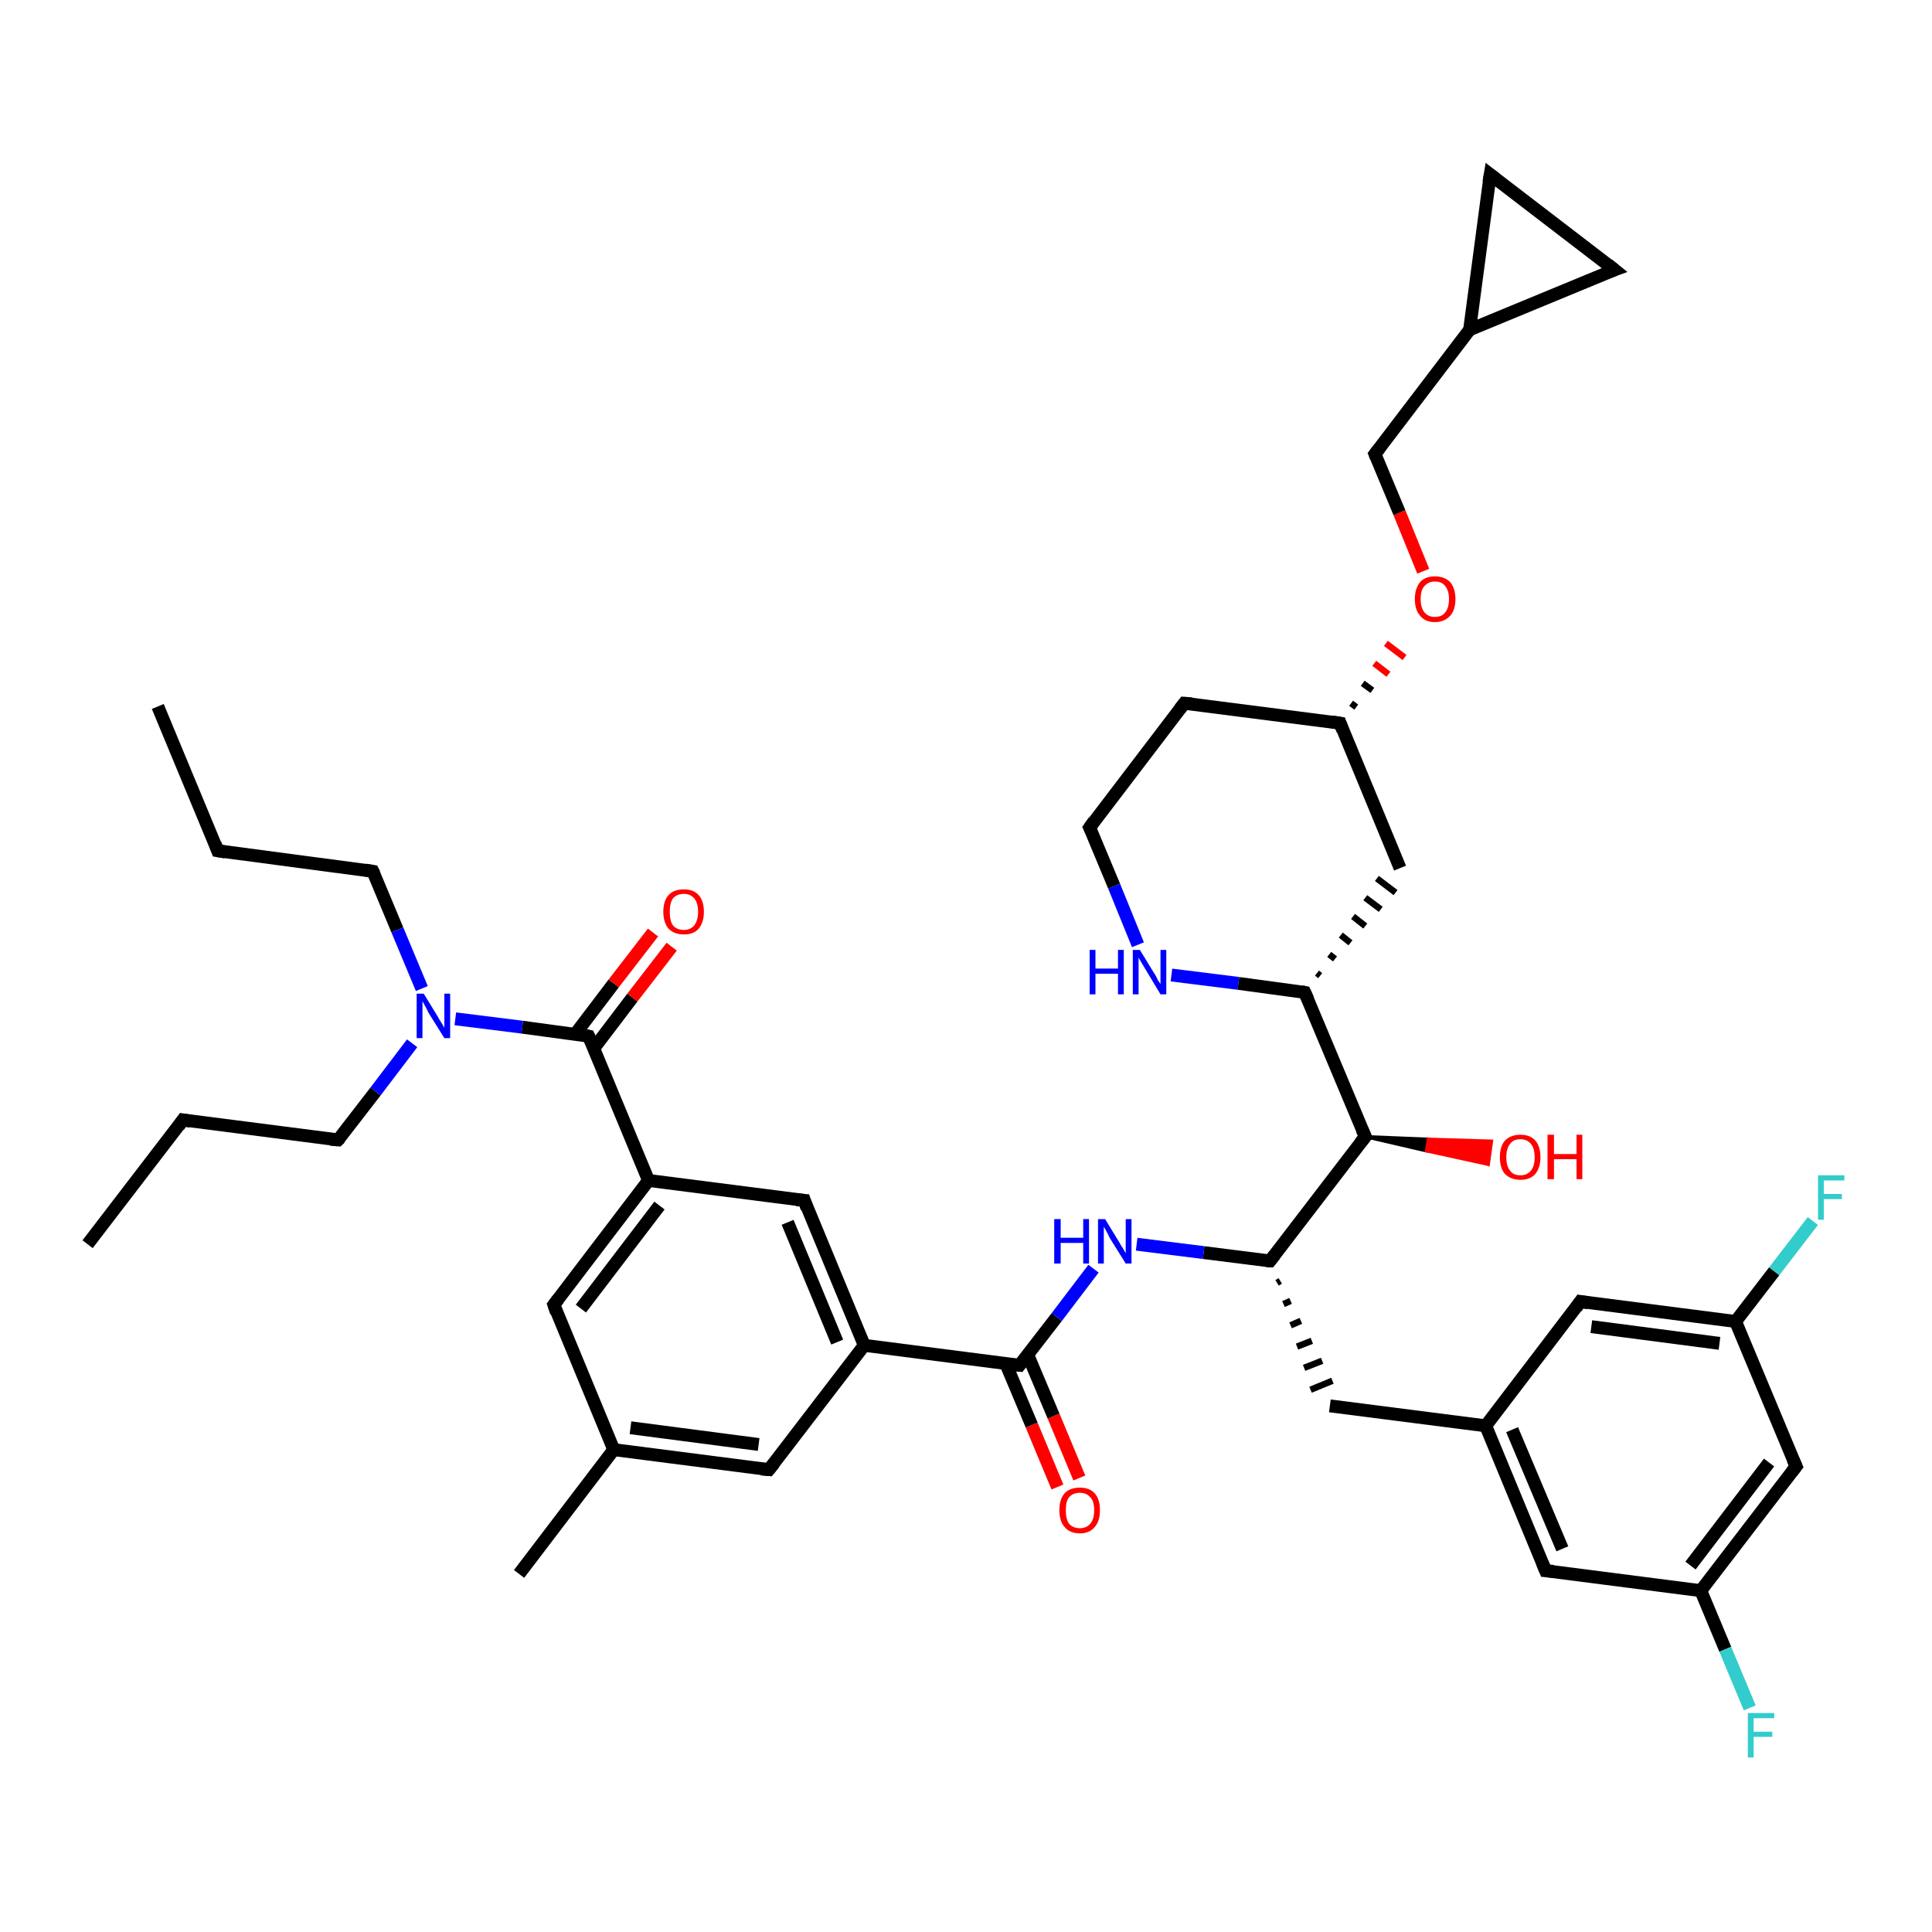 <?xml version='1.0' encoding='iso-8859-1'?>
<svg version='1.1' baseProfile='full'
              xmlns='http://www.w3.org/2000/svg'
                      xmlns:rdkit='http://www.rdkit.org/xml'
                      xmlns:xlink='http://www.w3.org/1999/xlink'
                  xml:space='preserve'
width='300px' height='300px' viewBox='0 0 300 300'>
<!-- END OF HEADER -->
<rect style='opacity:1.0;fill:#FFFFFF;stroke:none' width='300.0' height='300.0' x='0.0' y='0.0'> </rect>
<path class='bond-0 atom-0 atom-1' d='M 24.5,109.7 L 33.8,132.1' style='fill:none;fill-rule:evenodd;stroke:#000000;stroke-width:2.0px;stroke-linecap:butt;stroke-linejoin:miter;stroke-opacity:1' />
<path class='bond-1 atom-1 atom-2' d='M 33.8,132.1 L 57.9,135.3' style='fill:none;fill-rule:evenodd;stroke:#000000;stroke-width:2.0px;stroke-linecap:butt;stroke-linejoin:miter;stroke-opacity:1' />
<path class='bond-2 atom-2 atom-3' d='M 57.9,135.3 L 61.7,144.4' style='fill:none;fill-rule:evenodd;stroke:#000000;stroke-width:2.0px;stroke-linecap:butt;stroke-linejoin:miter;stroke-opacity:1' />
<path class='bond-2 atom-2 atom-3' d='M 61.7,144.4 L 65.5,153.5' style='fill:none;fill-rule:evenodd;stroke:#0000FF;stroke-width:2.0px;stroke-linecap:butt;stroke-linejoin:miter;stroke-opacity:1' />
<path class='bond-3 atom-3 atom-4' d='M 64.0,162.0 L 58.3,169.5' style='fill:none;fill-rule:evenodd;stroke:#0000FF;stroke-width:2.0px;stroke-linecap:butt;stroke-linejoin:miter;stroke-opacity:1' />
<path class='bond-3 atom-3 atom-4' d='M 58.3,169.5 L 52.5,177.0' style='fill:none;fill-rule:evenodd;stroke:#000000;stroke-width:2.0px;stroke-linecap:butt;stroke-linejoin:miter;stroke-opacity:1' />
<path class='bond-4 atom-4 atom-5' d='M 52.5,177.0 L 28.4,173.9' style='fill:none;fill-rule:evenodd;stroke:#000000;stroke-width:2.0px;stroke-linecap:butt;stroke-linejoin:miter;stroke-opacity:1' />
<path class='bond-5 atom-5 atom-6' d='M 28.4,173.9 L 13.6,193.2' style='fill:none;fill-rule:evenodd;stroke:#000000;stroke-width:2.0px;stroke-linecap:butt;stroke-linejoin:miter;stroke-opacity:1' />
<path class='bond-6 atom-3 atom-7' d='M 70.7,158.2 L 81.1,159.5' style='fill:none;fill-rule:evenodd;stroke:#0000FF;stroke-width:2.0px;stroke-linecap:butt;stroke-linejoin:miter;stroke-opacity:1' />
<path class='bond-6 atom-3 atom-7' d='M 81.1,159.5 L 91.4,160.9' style='fill:none;fill-rule:evenodd;stroke:#000000;stroke-width:2.0px;stroke-linecap:butt;stroke-linejoin:miter;stroke-opacity:1' />
<path class='bond-7 atom-7 atom-8' d='M 92.2,162.8 L 98.2,154.9' style='fill:none;fill-rule:evenodd;stroke:#000000;stroke-width:2.0px;stroke-linecap:butt;stroke-linejoin:miter;stroke-opacity:1' />
<path class='bond-7 atom-7 atom-8' d='M 98.2,154.9 L 104.3,147.0' style='fill:none;fill-rule:evenodd;stroke:#FF0000;stroke-width:2.0px;stroke-linecap:butt;stroke-linejoin:miter;stroke-opacity:1' />
<path class='bond-7 atom-7 atom-8' d='M 89.3,160.6 L 95.3,152.7' style='fill:none;fill-rule:evenodd;stroke:#000000;stroke-width:2.0px;stroke-linecap:butt;stroke-linejoin:miter;stroke-opacity:1' />
<path class='bond-7 atom-7 atom-8' d='M 95.3,152.7 L 101.4,144.8' style='fill:none;fill-rule:evenodd;stroke:#FF0000;stroke-width:2.0px;stroke-linecap:butt;stroke-linejoin:miter;stroke-opacity:1' />
<path class='bond-8 atom-7 atom-9' d='M 91.4,160.9 L 100.7,183.3' style='fill:none;fill-rule:evenodd;stroke:#000000;stroke-width:2.0px;stroke-linecap:butt;stroke-linejoin:miter;stroke-opacity:1' />
<path class='bond-9 atom-9 atom-10' d='M 100.7,183.3 L 86.0,202.6' style='fill:none;fill-rule:evenodd;stroke:#000000;stroke-width:2.0px;stroke-linecap:butt;stroke-linejoin:miter;stroke-opacity:1' />
<path class='bond-9 atom-9 atom-10' d='M 102.4,187.2 L 90.2,203.2' style='fill:none;fill-rule:evenodd;stroke:#000000;stroke-width:2.0px;stroke-linecap:butt;stroke-linejoin:miter;stroke-opacity:1' />
<path class='bond-10 atom-10 atom-11' d='M 86.0,202.6 L 95.3,225.1' style='fill:none;fill-rule:evenodd;stroke:#000000;stroke-width:2.0px;stroke-linecap:butt;stroke-linejoin:miter;stroke-opacity:1' />
<path class='bond-11 atom-11 atom-12' d='M 95.3,225.1 L 80.6,244.4' style='fill:none;fill-rule:evenodd;stroke:#000000;stroke-width:2.0px;stroke-linecap:butt;stroke-linejoin:miter;stroke-opacity:1' />
<path class='bond-12 atom-11 atom-13' d='M 95.3,225.1 L 119.4,228.2' style='fill:none;fill-rule:evenodd;stroke:#000000;stroke-width:2.0px;stroke-linecap:butt;stroke-linejoin:miter;stroke-opacity:1' />
<path class='bond-12 atom-11 atom-13' d='M 97.9,221.7 L 117.8,224.3' style='fill:none;fill-rule:evenodd;stroke:#000000;stroke-width:2.0px;stroke-linecap:butt;stroke-linejoin:miter;stroke-opacity:1' />
<path class='bond-13 atom-13 atom-14' d='M 119.4,228.2 L 134.2,208.9' style='fill:none;fill-rule:evenodd;stroke:#000000;stroke-width:2.0px;stroke-linecap:butt;stroke-linejoin:miter;stroke-opacity:1' />
<path class='bond-14 atom-14 atom-15' d='M 134.2,208.9 L 124.9,186.4' style='fill:none;fill-rule:evenodd;stroke:#000000;stroke-width:2.0px;stroke-linecap:butt;stroke-linejoin:miter;stroke-opacity:1' />
<path class='bond-14 atom-14 atom-15' d='M 130.0,208.4 L 122.3,189.8' style='fill:none;fill-rule:evenodd;stroke:#000000;stroke-width:2.0px;stroke-linecap:butt;stroke-linejoin:miter;stroke-opacity:1' />
<path class='bond-15 atom-14 atom-16' d='M 134.2,208.9 L 158.3,212.0' style='fill:none;fill-rule:evenodd;stroke:#000000;stroke-width:2.0px;stroke-linecap:butt;stroke-linejoin:miter;stroke-opacity:1' />
<path class='bond-16 atom-16 atom-17' d='M 156.2,211.8 L 160.2,221.3' style='fill:none;fill-rule:evenodd;stroke:#000000;stroke-width:2.0px;stroke-linecap:butt;stroke-linejoin:miter;stroke-opacity:1' />
<path class='bond-16 atom-16 atom-17' d='M 160.2,221.3 L 164.2,230.9' style='fill:none;fill-rule:evenodd;stroke:#FF0000;stroke-width:2.0px;stroke-linecap:butt;stroke-linejoin:miter;stroke-opacity:1' />
<path class='bond-16 atom-16 atom-17' d='M 159.6,210.4 L 163.6,219.9' style='fill:none;fill-rule:evenodd;stroke:#000000;stroke-width:2.0px;stroke-linecap:butt;stroke-linejoin:miter;stroke-opacity:1' />
<path class='bond-16 atom-16 atom-17' d='M 163.6,219.9 L 167.6,229.5' style='fill:none;fill-rule:evenodd;stroke:#FF0000;stroke-width:2.0px;stroke-linecap:butt;stroke-linejoin:miter;stroke-opacity:1' />
<path class='bond-17 atom-16 atom-18' d='M 158.3,212.0 L 164.1,204.5' style='fill:none;fill-rule:evenodd;stroke:#000000;stroke-width:2.0px;stroke-linecap:butt;stroke-linejoin:miter;stroke-opacity:1' />
<path class='bond-17 atom-16 atom-18' d='M 164.1,204.5 L 169.8,197.0' style='fill:none;fill-rule:evenodd;stroke:#0000FF;stroke-width:2.0px;stroke-linecap:butt;stroke-linejoin:miter;stroke-opacity:1' />
<path class='bond-18 atom-18 atom-19' d='M 176.5,193.2 L 186.9,194.5' style='fill:none;fill-rule:evenodd;stroke:#0000FF;stroke-width:2.0px;stroke-linecap:butt;stroke-linejoin:miter;stroke-opacity:1' />
<path class='bond-18 atom-18 atom-19' d='M 186.9,194.5 L 197.2,195.8' style='fill:none;fill-rule:evenodd;stroke:#000000;stroke-width:2.0px;stroke-linecap:butt;stroke-linejoin:miter;stroke-opacity:1' />
<path class='bond-19 atom-19 atom-20' d='M 198.3,199.2 L 198.8,198.9' style='fill:none;fill-rule:evenodd;stroke:#000000;stroke-width:1.0px;stroke-linecap:butt;stroke-linejoin:miter;stroke-opacity:1' />
<path class='bond-19 atom-19 atom-20' d='M 199.3,202.5 L 200.4,202.0' style='fill:none;fill-rule:evenodd;stroke:#000000;stroke-width:1.0px;stroke-linecap:butt;stroke-linejoin:miter;stroke-opacity:1' />
<path class='bond-19 atom-19 atom-20' d='M 200.4,205.8 L 202.0,205.1' style='fill:none;fill-rule:evenodd;stroke:#000000;stroke-width:1.0px;stroke-linecap:butt;stroke-linejoin:miter;stroke-opacity:1' />
<path class='bond-19 atom-19 atom-20' d='M 201.4,209.1 L 203.7,208.2' style='fill:none;fill-rule:evenodd;stroke:#000000;stroke-width:1.0px;stroke-linecap:butt;stroke-linejoin:miter;stroke-opacity:1' />
<path class='bond-19 atom-19 atom-20' d='M 202.5,212.4 L 205.3,211.3' style='fill:none;fill-rule:evenodd;stroke:#000000;stroke-width:1.0px;stroke-linecap:butt;stroke-linejoin:miter;stroke-opacity:1' />
<path class='bond-19 atom-19 atom-20' d='M 203.5,215.8 L 206.9,214.4' style='fill:none;fill-rule:evenodd;stroke:#000000;stroke-width:1.0px;stroke-linecap:butt;stroke-linejoin:miter;stroke-opacity:1' />
<path class='bond-20 atom-20 atom-21' d='M 206.5,218.3 L 230.7,221.4' style='fill:none;fill-rule:evenodd;stroke:#000000;stroke-width:2.0px;stroke-linecap:butt;stroke-linejoin:miter;stroke-opacity:1' />
<path class='bond-21 atom-21 atom-22' d='M 230.7,221.4 L 240.0,243.9' style='fill:none;fill-rule:evenodd;stroke:#000000;stroke-width:2.0px;stroke-linecap:butt;stroke-linejoin:miter;stroke-opacity:1' />
<path class='bond-21 atom-21 atom-22' d='M 234.8,222.0 L 242.6,240.5' style='fill:none;fill-rule:evenodd;stroke:#000000;stroke-width:2.0px;stroke-linecap:butt;stroke-linejoin:miter;stroke-opacity:1' />
<path class='bond-22 atom-22 atom-23' d='M 240.0,243.9 L 264.1,247.0' style='fill:none;fill-rule:evenodd;stroke:#000000;stroke-width:2.0px;stroke-linecap:butt;stroke-linejoin:miter;stroke-opacity:1' />
<path class='bond-23 atom-23 atom-24' d='M 264.1,247.0 L 267.9,256.1' style='fill:none;fill-rule:evenodd;stroke:#000000;stroke-width:2.0px;stroke-linecap:butt;stroke-linejoin:miter;stroke-opacity:1' />
<path class='bond-23 atom-23 atom-24' d='M 267.9,256.1 L 271.7,265.2' style='fill:none;fill-rule:evenodd;stroke:#33CCCC;stroke-width:2.0px;stroke-linecap:butt;stroke-linejoin:miter;stroke-opacity:1' />
<path class='bond-24 atom-23 atom-25' d='M 264.1,247.0 L 278.9,227.7' style='fill:none;fill-rule:evenodd;stroke:#000000;stroke-width:2.0px;stroke-linecap:butt;stroke-linejoin:miter;stroke-opacity:1' />
<path class='bond-24 atom-23 atom-25' d='M 262.5,243.1 L 274.7,227.1' style='fill:none;fill-rule:evenodd;stroke:#000000;stroke-width:2.0px;stroke-linecap:butt;stroke-linejoin:miter;stroke-opacity:1' />
<path class='bond-25 atom-25 atom-26' d='M 278.9,227.7 L 269.5,205.2' style='fill:none;fill-rule:evenodd;stroke:#000000;stroke-width:2.0px;stroke-linecap:butt;stroke-linejoin:miter;stroke-opacity:1' />
<path class='bond-26 atom-26 atom-27' d='M 269.5,205.2 L 275.5,197.4' style='fill:none;fill-rule:evenodd;stroke:#000000;stroke-width:2.0px;stroke-linecap:butt;stroke-linejoin:miter;stroke-opacity:1' />
<path class='bond-26 atom-26 atom-27' d='M 275.5,197.4 L 281.5,189.6' style='fill:none;fill-rule:evenodd;stroke:#33CCCC;stroke-width:2.0px;stroke-linecap:butt;stroke-linejoin:miter;stroke-opacity:1' />
<path class='bond-27 atom-26 atom-28' d='M 269.5,205.2 L 245.4,202.1' style='fill:none;fill-rule:evenodd;stroke:#000000;stroke-width:2.0px;stroke-linecap:butt;stroke-linejoin:miter;stroke-opacity:1' />
<path class='bond-27 atom-26 atom-28' d='M 267.0,208.6 L 247.1,206.0' style='fill:none;fill-rule:evenodd;stroke:#000000;stroke-width:2.0px;stroke-linecap:butt;stroke-linejoin:miter;stroke-opacity:1' />
<path class='bond-28 atom-19 atom-29' d='M 197.2,195.8 L 212.0,176.5' style='fill:none;fill-rule:evenodd;stroke:#000000;stroke-width:2.0px;stroke-linecap:butt;stroke-linejoin:miter;stroke-opacity:1' />
<path class='bond-29 atom-29 atom-30' d='M 212.0,176.5 L 221.8,176.9 L 221.5,178.7 Z' style='fill:#000000;fill-rule:evenodd;fill-opacity:1;stroke:#000000;stroke-width:0.5px;stroke-linecap:butt;stroke-linejoin:miter;stroke-opacity:1;' />
<path class='bond-29 atom-29 atom-30' d='M 221.8,176.9 L 231.1,180.8 L 231.6,177.2 Z' style='fill:#FF0000;fill-rule:evenodd;fill-opacity:1;stroke:#FF0000;stroke-width:0.5px;stroke-linecap:butt;stroke-linejoin:miter;stroke-opacity:1;' />
<path class='bond-29 atom-29 atom-30' d='M 221.8,176.9 L 221.5,178.7 L 231.1,180.8 Z' style='fill:#FF0000;fill-rule:evenodd;fill-opacity:1;stroke:#FF0000;stroke-width:0.5px;stroke-linecap:butt;stroke-linejoin:miter;stroke-opacity:1;' />
<path class='bond-30 atom-29 atom-31' d='M 212.0,176.5 L 202.6,154.1' style='fill:none;fill-rule:evenodd;stroke:#000000;stroke-width:2.0px;stroke-linecap:butt;stroke-linejoin:miter;stroke-opacity:1' />
<path class='bond-31 atom-31 atom-32' d='M 205.0,151.5 L 204.5,151.1' style='fill:none;fill-rule:evenodd;stroke:#000000;stroke-width:1.0px;stroke-linecap:butt;stroke-linejoin:miter;stroke-opacity:1' />
<path class='bond-31 atom-31 atom-32' d='M 207.3,148.9 L 206.4,148.2' style='fill:none;fill-rule:evenodd;stroke:#000000;stroke-width:1.0px;stroke-linecap:butt;stroke-linejoin:miter;stroke-opacity:1' />
<path class='bond-31 atom-31 atom-32' d='M 209.7,146.4 L 208.2,145.2' style='fill:none;fill-rule:evenodd;stroke:#000000;stroke-width:1.0px;stroke-linecap:butt;stroke-linejoin:miter;stroke-opacity:1' />
<path class='bond-31 atom-31 atom-32' d='M 212.0,143.8 L 210.1,142.3' style='fill:none;fill-rule:evenodd;stroke:#000000;stroke-width:1.0px;stroke-linecap:butt;stroke-linejoin:miter;stroke-opacity:1' />
<path class='bond-31 atom-31 atom-32' d='M 214.4,141.2 L 212.0,139.4' style='fill:none;fill-rule:evenodd;stroke:#000000;stroke-width:1.0px;stroke-linecap:butt;stroke-linejoin:miter;stroke-opacity:1' />
<path class='bond-31 atom-31 atom-32' d='M 216.7,138.6 L 213.8,136.4' style='fill:none;fill-rule:evenodd;stroke:#000000;stroke-width:1.0px;stroke-linecap:butt;stroke-linejoin:miter;stroke-opacity:1' />
<path class='bond-32 atom-32 atom-33' d='M 217.4,134.8 L 208.1,112.3' style='fill:none;fill-rule:evenodd;stroke:#000000;stroke-width:2.0px;stroke-linecap:butt;stroke-linejoin:miter;stroke-opacity:1' />
<path class='bond-33 atom-33 atom-34' d='M 208.1,112.3 L 183.9,109.2' style='fill:none;fill-rule:evenodd;stroke:#000000;stroke-width:2.0px;stroke-linecap:butt;stroke-linejoin:miter;stroke-opacity:1' />
<path class='bond-34 atom-34 atom-35' d='M 183.9,109.2 L 169.2,128.5' style='fill:none;fill-rule:evenodd;stroke:#000000;stroke-width:2.0px;stroke-linecap:butt;stroke-linejoin:miter;stroke-opacity:1' />
<path class='bond-35 atom-35 atom-36' d='M 169.2,128.5 L 173.0,137.6' style='fill:none;fill-rule:evenodd;stroke:#000000;stroke-width:2.0px;stroke-linecap:butt;stroke-linejoin:miter;stroke-opacity:1' />
<path class='bond-35 atom-35 atom-36' d='M 173.0,137.6 L 176.7,146.7' style='fill:none;fill-rule:evenodd;stroke:#0000FF;stroke-width:2.0px;stroke-linecap:butt;stroke-linejoin:miter;stroke-opacity:1' />
<path class='bond-36 atom-33 atom-37' d='M 210.6,109.8 L 209.8,109.2' style='fill:none;fill-rule:evenodd;stroke:#000000;stroke-width:1.0px;stroke-linecap:butt;stroke-linejoin:miter;stroke-opacity:1' />
<path class='bond-36 atom-33 atom-37' d='M 213.1,107.2 L 211.6,106.1' style='fill:none;fill-rule:evenodd;stroke:#000000;stroke-width:1.0px;stroke-linecap:butt;stroke-linejoin:miter;stroke-opacity:1' />
<path class='bond-36 atom-33 atom-37' d='M 215.6,104.7 L 213.4,103.0' style='fill:none;fill-rule:evenodd;stroke:#FF0000;stroke-width:1.0px;stroke-linecap:butt;stroke-linejoin:miter;stroke-opacity:1' />
<path class='bond-36 atom-33 atom-37' d='M 218.1,102.1 L 215.2,99.9' style='fill:none;fill-rule:evenodd;stroke:#FF0000;stroke-width:1.0px;stroke-linecap:butt;stroke-linejoin:miter;stroke-opacity:1' />
<path class='bond-37 atom-37 atom-38' d='M 221.0,88.7 L 217.3,79.6' style='fill:none;fill-rule:evenodd;stroke:#FF0000;stroke-width:2.0px;stroke-linecap:butt;stroke-linejoin:miter;stroke-opacity:1' />
<path class='bond-37 atom-37 atom-38' d='M 217.3,79.6 L 213.5,70.5' style='fill:none;fill-rule:evenodd;stroke:#000000;stroke-width:2.0px;stroke-linecap:butt;stroke-linejoin:miter;stroke-opacity:1' />
<path class='bond-38 atom-38 atom-39' d='M 213.5,70.5 L 228.2,51.2' style='fill:none;fill-rule:evenodd;stroke:#000000;stroke-width:2.0px;stroke-linecap:butt;stroke-linejoin:miter;stroke-opacity:1' />
<path class='bond-39 atom-39 atom-40' d='M 228.2,51.2 L 231.4,27.1' style='fill:none;fill-rule:evenodd;stroke:#000000;stroke-width:2.0px;stroke-linecap:butt;stroke-linejoin:miter;stroke-opacity:1' />
<path class='bond-40 atom-40 atom-41' d='M 231.4,27.1 L 250.7,41.9' style='fill:none;fill-rule:evenodd;stroke:#000000;stroke-width:2.0px;stroke-linecap:butt;stroke-linejoin:miter;stroke-opacity:1' />
<path class='bond-41 atom-15 atom-9' d='M 124.9,186.4 L 100.7,183.3' style='fill:none;fill-rule:evenodd;stroke:#000000;stroke-width:2.0px;stroke-linecap:butt;stroke-linejoin:miter;stroke-opacity:1' />
<path class='bond-42 atom-28 atom-21' d='M 245.4,202.1 L 230.7,221.4' style='fill:none;fill-rule:evenodd;stroke:#000000;stroke-width:2.0px;stroke-linecap:butt;stroke-linejoin:miter;stroke-opacity:1' />
<path class='bond-43 atom-36 atom-31' d='M 181.9,151.4 L 192.3,152.7' style='fill:none;fill-rule:evenodd;stroke:#0000FF;stroke-width:2.0px;stroke-linecap:butt;stroke-linejoin:miter;stroke-opacity:1' />
<path class='bond-43 atom-36 atom-31' d='M 192.3,152.7 L 202.6,154.1' style='fill:none;fill-rule:evenodd;stroke:#000000;stroke-width:2.0px;stroke-linecap:butt;stroke-linejoin:miter;stroke-opacity:1' />
<path class='bond-44 atom-41 atom-39' d='M 250.7,41.9 L 228.2,51.2' style='fill:none;fill-rule:evenodd;stroke:#000000;stroke-width:2.0px;stroke-linecap:butt;stroke-linejoin:miter;stroke-opacity:1' />
<path d='M 33.4,131.0 L 33.8,132.1 L 35.0,132.3' style='fill:none;stroke:#000000;stroke-width:2.0px;stroke-linecap:butt;stroke-linejoin:miter;stroke-opacity:1;' />
<path d='M 56.7,135.1 L 57.9,135.3 L 58.1,135.7' style='fill:none;stroke:#000000;stroke-width:2.0px;stroke-linecap:butt;stroke-linejoin:miter;stroke-opacity:1;' />
<path d='M 52.8,176.7 L 52.5,177.0 L 51.3,176.9' style='fill:none;stroke:#000000;stroke-width:2.0px;stroke-linecap:butt;stroke-linejoin:miter;stroke-opacity:1;' />
<path d='M 29.6,174.1 L 28.4,173.9 L 27.7,174.9' style='fill:none;stroke:#000000;stroke-width:2.0px;stroke-linecap:butt;stroke-linejoin:miter;stroke-opacity:1;' />
<path d='M 90.9,160.8 L 91.4,160.9 L 91.9,162.0' style='fill:none;stroke:#000000;stroke-width:2.0px;stroke-linecap:butt;stroke-linejoin:miter;stroke-opacity:1;' />
<path d='M 86.7,201.7 L 86.0,202.6 L 86.4,203.8' style='fill:none;stroke:#000000;stroke-width:2.0px;stroke-linecap:butt;stroke-linejoin:miter;stroke-opacity:1;' />
<path d='M 118.2,228.1 L 119.4,228.2 L 120.2,227.2' style='fill:none;stroke:#000000;stroke-width:2.0px;stroke-linecap:butt;stroke-linejoin:miter;stroke-opacity:1;' />
<path d='M 125.3,187.6 L 124.9,186.4 L 123.7,186.3' style='fill:none;stroke:#000000;stroke-width:2.0px;stroke-linecap:butt;stroke-linejoin:miter;stroke-opacity:1;' />
<path d='M 157.1,211.9 L 158.3,212.0 L 158.6,211.6' style='fill:none;stroke:#000000;stroke-width:2.0px;stroke-linecap:butt;stroke-linejoin:miter;stroke-opacity:1;' />
<path d='M 196.7,195.8 L 197.2,195.8 L 197.9,194.9' style='fill:none;stroke:#000000;stroke-width:2.0px;stroke-linecap:butt;stroke-linejoin:miter;stroke-opacity:1;' />
<path d='M 239.5,242.7 L 240.0,243.9 L 241.2,244.0' style='fill:none;stroke:#000000;stroke-width:2.0px;stroke-linecap:butt;stroke-linejoin:miter;stroke-opacity:1;' />
<path d='M 278.2,228.6 L 278.9,227.7 L 278.4,226.6' style='fill:none;stroke:#000000;stroke-width:2.0px;stroke-linecap:butt;stroke-linejoin:miter;stroke-opacity:1;' />
<path d='M 246.6,202.3 L 245.4,202.1 L 244.7,203.1' style='fill:none;stroke:#000000;stroke-width:2.0px;stroke-linecap:butt;stroke-linejoin:miter;stroke-opacity:1;' />
<path d='M 211.2,177.5 L 212.0,176.5 L 211.5,175.4' style='fill:none;stroke:#000000;stroke-width:2.0px;stroke-linecap:butt;stroke-linejoin:miter;stroke-opacity:1;' />
<path d='M 203.1,155.2 L 202.6,154.1 L 202.1,154.0' style='fill:none;stroke:#000000;stroke-width:2.0px;stroke-linecap:butt;stroke-linejoin:miter;stroke-opacity:1;' />
<path d='M 208.5,113.4 L 208.1,112.3 L 206.8,112.1' style='fill:none;stroke:#000000;stroke-width:2.0px;stroke-linecap:butt;stroke-linejoin:miter;stroke-opacity:1;' />
<path d='M 185.1,109.3 L 183.9,109.2 L 183.2,110.1' style='fill:none;stroke:#000000;stroke-width:2.0px;stroke-linecap:butt;stroke-linejoin:miter;stroke-opacity:1;' />
<path d='M 169.9,127.5 L 169.2,128.5 L 169.4,128.9' style='fill:none;stroke:#000000;stroke-width:2.0px;stroke-linecap:butt;stroke-linejoin:miter;stroke-opacity:1;' />
<path d='M 213.7,71.0 L 213.5,70.5 L 214.2,69.6' style='fill:none;stroke:#000000;stroke-width:2.0px;stroke-linecap:butt;stroke-linejoin:miter;stroke-opacity:1;' />
<path d='M 231.2,28.3 L 231.4,27.1 L 232.3,27.8' style='fill:none;stroke:#000000;stroke-width:2.0px;stroke-linecap:butt;stroke-linejoin:miter;stroke-opacity:1;' />
<path d='M 249.7,41.1 L 250.7,41.9 L 249.6,42.3' style='fill:none;stroke:#000000;stroke-width:2.0px;stroke-linecap:butt;stroke-linejoin:miter;stroke-opacity:1;' />
<path class='atom-3' d='M 65.8 154.3
L 68.0 157.9
Q 68.2 158.3, 68.6 158.9
Q 69.0 159.6, 69.0 159.6
L 69.0 154.3
L 69.9 154.3
L 69.9 161.2
L 69.0 161.2
L 66.5 157.2
Q 66.3 156.7, 66.0 156.2
Q 65.7 155.6, 65.6 155.5
L 65.6 161.2
L 64.7 161.2
L 64.7 154.3
L 65.8 154.3
' fill='#0000FF'/>
<path class='atom-8' d='M 103.0 141.6
Q 103.0 139.9, 103.8 139.0
Q 104.6 138.1, 106.2 138.1
Q 107.7 138.1, 108.5 139.0
Q 109.3 139.9, 109.3 141.6
Q 109.3 143.2, 108.5 144.2
Q 107.7 145.1, 106.2 145.1
Q 104.7 145.1, 103.8 144.2
Q 103.0 143.2, 103.0 141.6
M 106.2 144.4
Q 107.2 144.4, 107.8 143.7
Q 108.4 142.9, 108.4 141.6
Q 108.4 140.2, 107.8 139.5
Q 107.2 138.8, 106.2 138.8
Q 105.1 138.8, 104.5 139.5
Q 104.0 140.2, 104.0 141.6
Q 104.0 143.0, 104.5 143.7
Q 105.1 144.4, 106.2 144.4
' fill='#FF0000'/>
<path class='atom-17' d='M 164.5 234.5
Q 164.5 232.8, 165.3 231.9
Q 166.1 231.0, 167.7 231.0
Q 169.2 231.0, 170.0 231.9
Q 170.8 232.8, 170.8 234.5
Q 170.8 236.2, 170.0 237.1
Q 169.2 238.1, 167.7 238.1
Q 166.1 238.1, 165.3 237.1
Q 164.5 236.2, 164.5 234.5
M 167.7 237.3
Q 168.7 237.3, 169.3 236.6
Q 169.9 235.9, 169.9 234.5
Q 169.9 233.1, 169.3 232.5
Q 168.7 231.8, 167.7 231.8
Q 166.6 231.8, 166.0 232.5
Q 165.5 233.1, 165.5 234.5
Q 165.5 235.9, 166.0 236.6
Q 166.6 237.3, 167.7 237.3
' fill='#FF0000'/>
<path class='atom-18' d='M 163.7 189.3
L 164.7 189.3
L 164.7 192.2
L 168.2 192.2
L 168.2 189.3
L 169.1 189.3
L 169.1 196.2
L 168.2 196.2
L 168.2 193.0
L 164.7 193.0
L 164.7 196.2
L 163.7 196.2
L 163.7 189.3
' fill='#0000FF'/>
<path class='atom-18' d='M 171.6 189.3
L 173.8 192.9
Q 174.0 193.3, 174.4 193.9
Q 174.8 194.6, 174.8 194.6
L 174.8 189.3
L 175.7 189.3
L 175.7 196.2
L 174.8 196.2
L 172.3 192.2
Q 172.1 191.7, 171.8 191.2
Q 171.5 190.6, 171.4 190.5
L 171.4 196.2
L 170.5 196.2
L 170.5 189.3
L 171.6 189.3
' fill='#0000FF'/>
<path class='atom-24' d='M 271.4 266.0
L 275.5 266.0
L 275.5 266.8
L 272.3 266.8
L 272.3 268.9
L 275.2 268.9
L 275.2 269.7
L 272.3 269.7
L 272.3 272.9
L 271.4 272.9
L 271.4 266.0
' fill='#33CCCC'/>
<path class='atom-27' d='M 282.3 182.5
L 286.4 182.5
L 286.4 183.3
L 283.2 183.3
L 283.2 185.4
L 286.0 185.4
L 286.0 186.2
L 283.2 186.2
L 283.2 189.4
L 282.3 189.4
L 282.3 182.5
' fill='#33CCCC'/>
<path class='atom-30' d='M 232.9 179.7
Q 232.9 178.0, 233.7 177.1
Q 234.6 176.2, 236.1 176.2
Q 237.6 176.2, 238.4 177.1
Q 239.2 178.0, 239.2 179.7
Q 239.2 181.3, 238.4 182.3
Q 237.6 183.2, 236.1 183.2
Q 234.6 183.2, 233.7 182.3
Q 232.9 181.4, 232.9 179.7
M 236.1 182.5
Q 237.1 182.5, 237.7 181.8
Q 238.3 181.1, 238.3 179.7
Q 238.3 178.3, 237.7 177.6
Q 237.1 176.9, 236.1 176.9
Q 235.0 176.9, 234.5 177.6
Q 233.9 178.3, 233.9 179.7
Q 233.9 181.1, 234.5 181.8
Q 235.0 182.5, 236.1 182.5
' fill='#FF0000'/>
<path class='atom-30' d='M 240.3 176.2
L 241.3 176.2
L 241.3 179.2
L 244.8 179.2
L 244.8 176.2
L 245.7 176.2
L 245.7 183.1
L 244.8 183.1
L 244.8 180.0
L 241.3 180.0
L 241.3 183.1
L 240.3 183.1
L 240.3 176.2
' fill='#FF0000'/>
<path class='atom-36' d='M 169.2 147.5
L 170.1 147.5
L 170.1 150.4
L 173.6 150.4
L 173.6 147.5
L 174.5 147.5
L 174.5 154.4
L 173.6 154.4
L 173.6 151.2
L 170.1 151.2
L 170.1 154.4
L 169.2 154.4
L 169.2 147.5
' fill='#0000FF'/>
<path class='atom-36' d='M 177.0 147.5
L 179.2 151.1
Q 179.5 151.5, 179.8 152.2
Q 180.2 152.8, 180.2 152.8
L 180.2 147.5
L 181.1 147.5
L 181.1 154.4
L 180.2 154.4
L 177.8 150.4
Q 177.5 149.9, 177.2 149.4
Q 176.9 148.9, 176.8 148.7
L 176.8 154.4
L 175.9 154.4
L 175.9 147.5
L 177.0 147.5
' fill='#0000FF'/>
<path class='atom-37' d='M 219.7 93.0
Q 219.7 91.4, 220.5 90.4
Q 221.3 89.5, 222.8 89.5
Q 224.3 89.5, 225.2 90.4
Q 226.0 91.4, 226.0 93.0
Q 226.0 94.7, 225.2 95.6
Q 224.3 96.6, 222.8 96.6
Q 221.3 96.6, 220.5 95.6
Q 219.7 94.7, 219.7 93.0
M 222.8 95.8
Q 223.9 95.8, 224.4 95.1
Q 225.0 94.4, 225.0 93.0
Q 225.0 91.7, 224.4 91.0
Q 223.9 90.3, 222.8 90.3
Q 221.8 90.3, 221.2 91.0
Q 220.6 91.6, 220.6 93.0
Q 220.6 94.4, 221.2 95.1
Q 221.8 95.8, 222.8 95.8
' fill='#FF0000'/>
</svg>
